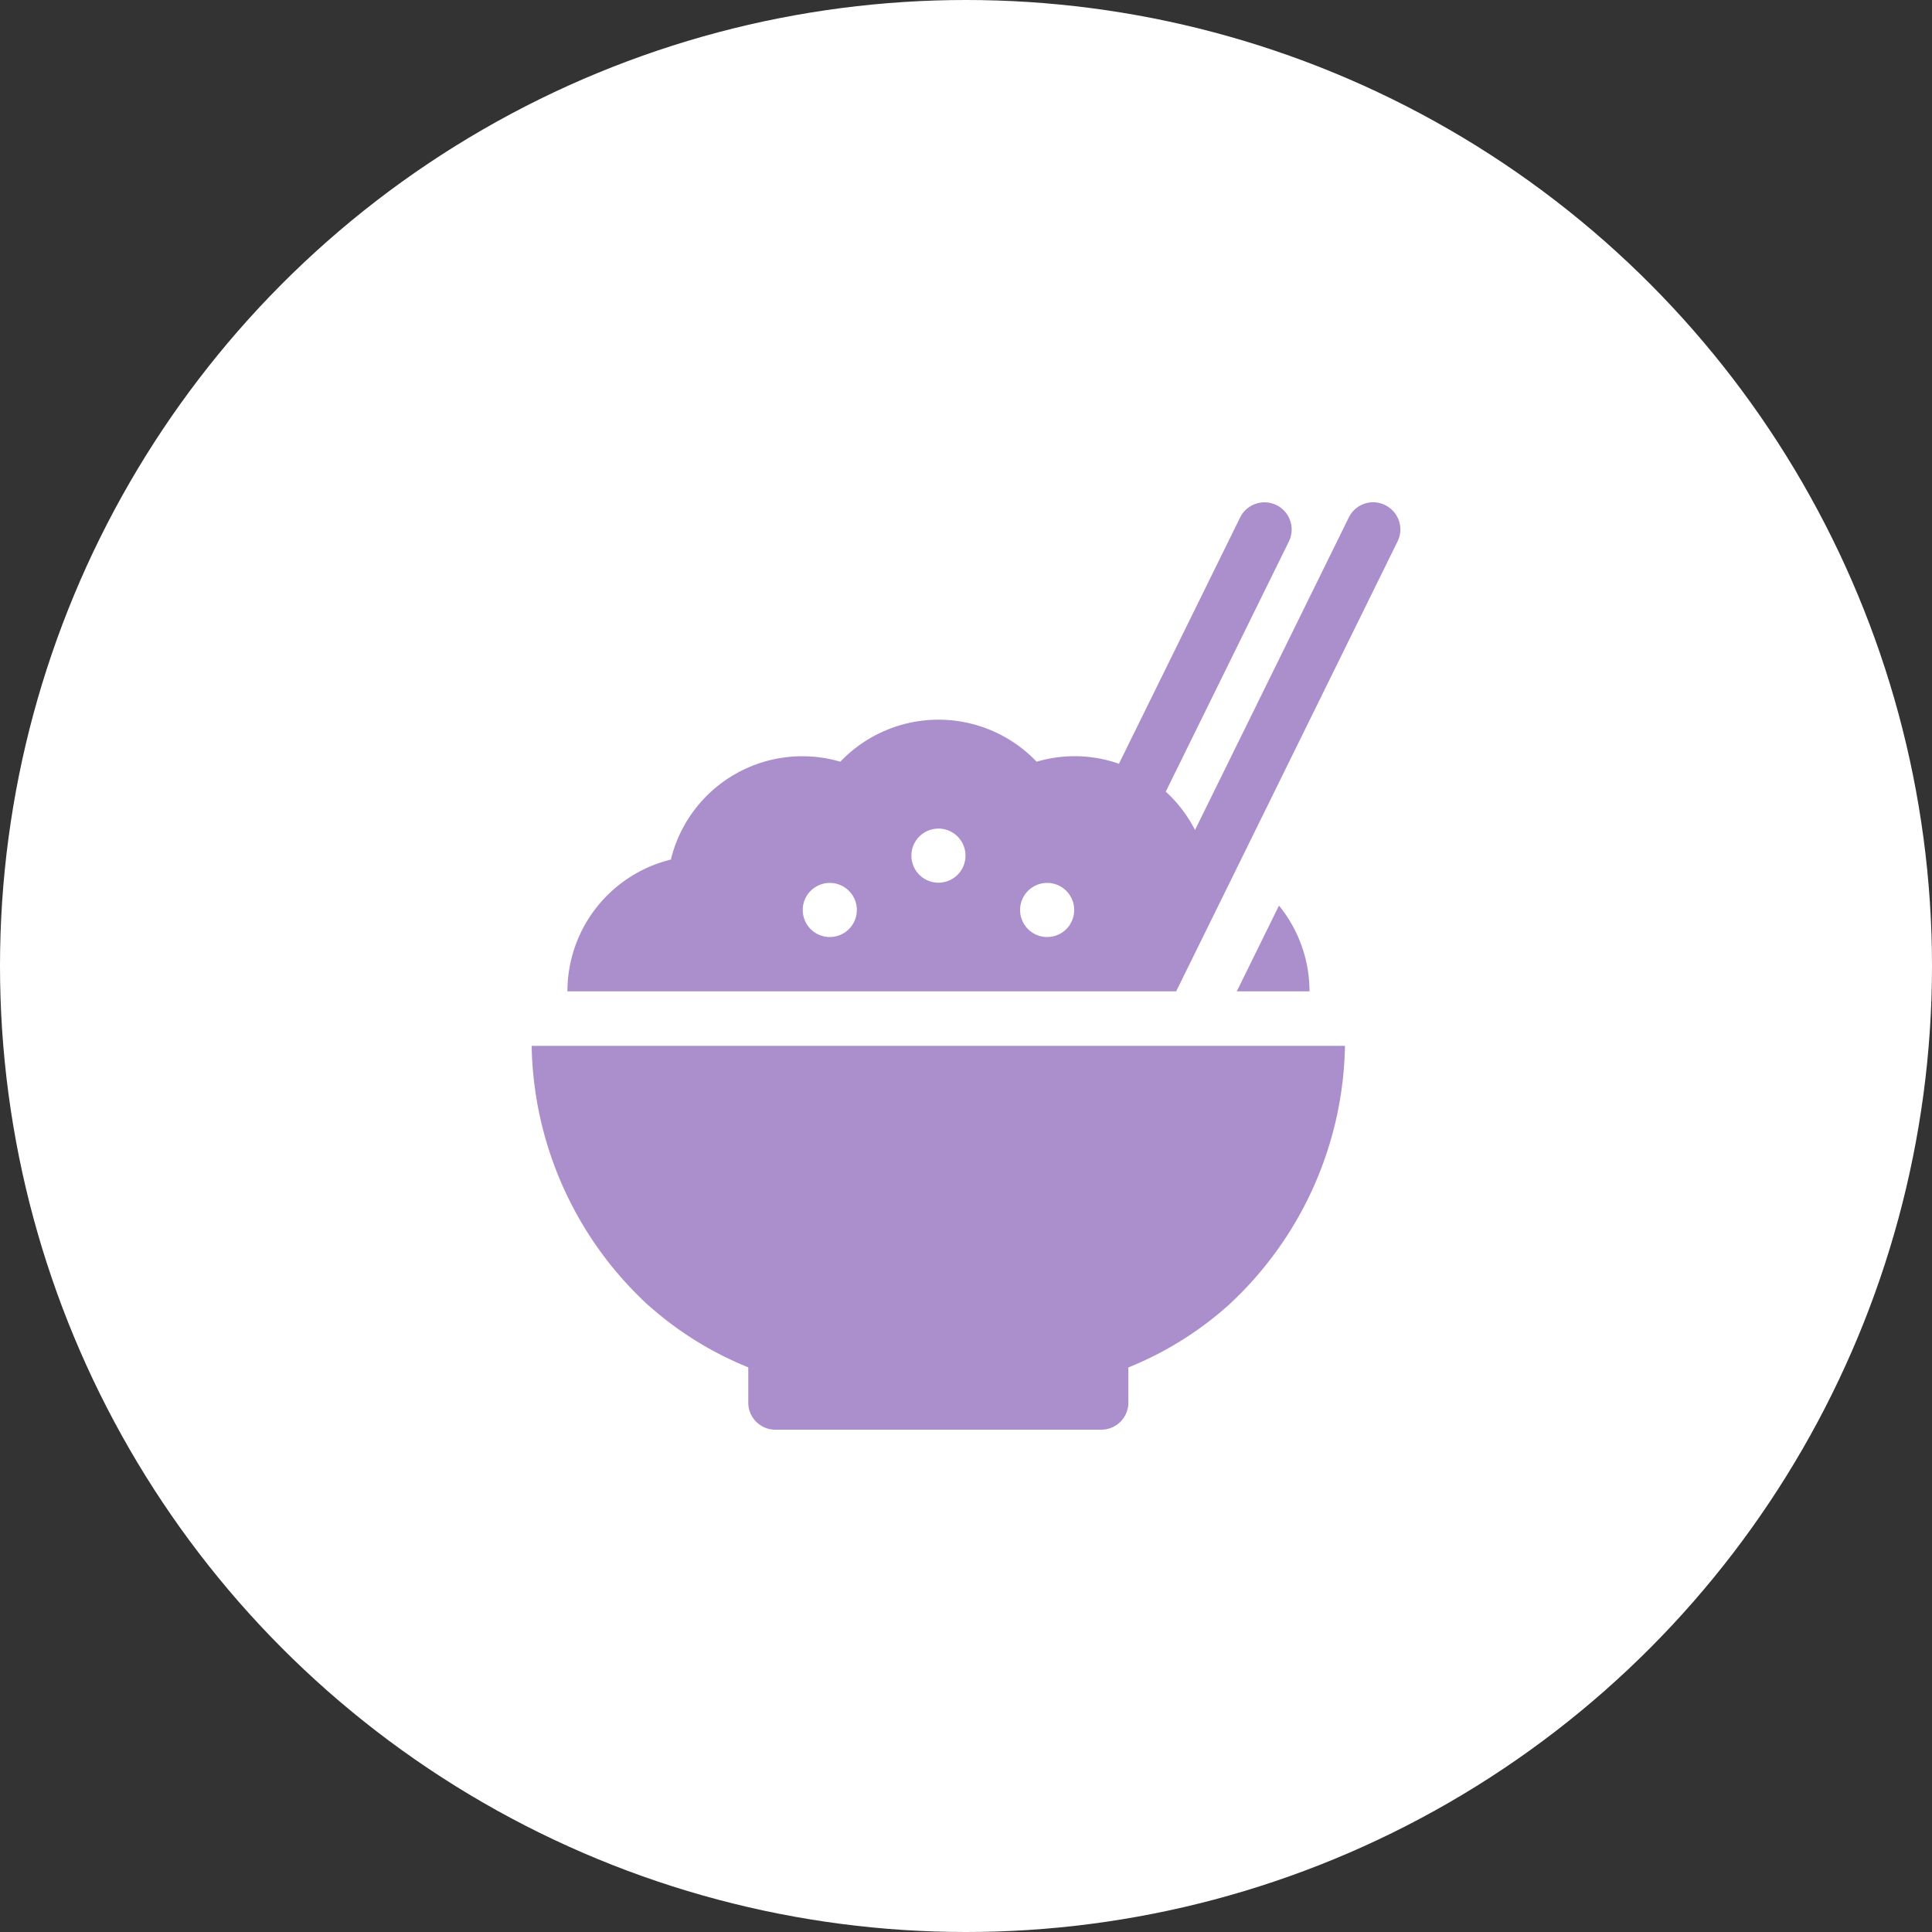 <svg height="50" viewBox="0 0 50 50" width="50" xmlns="http://www.w3.org/2000/svg" xmlns:xlink="http://www.w3.org/1999/xlink"><rect x="0" y="0" width="50" height="50" fill="#333333" stroke="none"/><clipPath id="a"><path d="m838 4286h24v24h-24z"/></clipPath><circle cx="25" cy="25" fill="#fff" r="25"/><g clip-path="url(#a)" transform="translate(-825 -4273)"><g fill="#ab8fcc" transform="translate(838 4286)"><path d="m3.788 20.787a8.848 8.848 0 0 0 2.577 1.6v.913a.7.7 0 0 0 .7.7h8.437a.7.7 0 0 0 .7-.7v-.91a8.849 8.849 0 0 0 2.577-1.6 9.346 9.346 0 0 0 3.029-6.724h-21.049a9.346 9.346 0 0 0 3.029 6.724z"/><path d="m20.1 10.436-1.092 2.22h1.882a3.513 3.513 0 0 0 -.791-2.22z"/><path d="m22.848.072a.7.7 0 0 0 -.941.32l-3.98 8.088a3.5 3.5 0 0 0 -.757-.992l3.186-6.474a.7.7 0 0 0 -1.262-.621l-3.136 6.373a3.46 3.46 0 0 0 -2.13-.053 3.51 3.51 0 0 0 -5.08 0 3.5 3.5 0 0 0 -4.386 2.533 3.511 3.511 0 0 0 -2.677 3.41h15.754l5.729-11.642a.7.7 0 0 0 -.32-.941zm-14.373 11.178a.7.7 0 1 1 .7-.7.7.7 0 0 1 -.7.7zm2.812-1.406a.7.7 0 1 1 .7-.7.7.7 0 0 1 -.699.7zm2.813 1.406a.7.7 0 1 1 .7-.7.7.7 0 0 1 -.7.7z"/></g></g></svg>